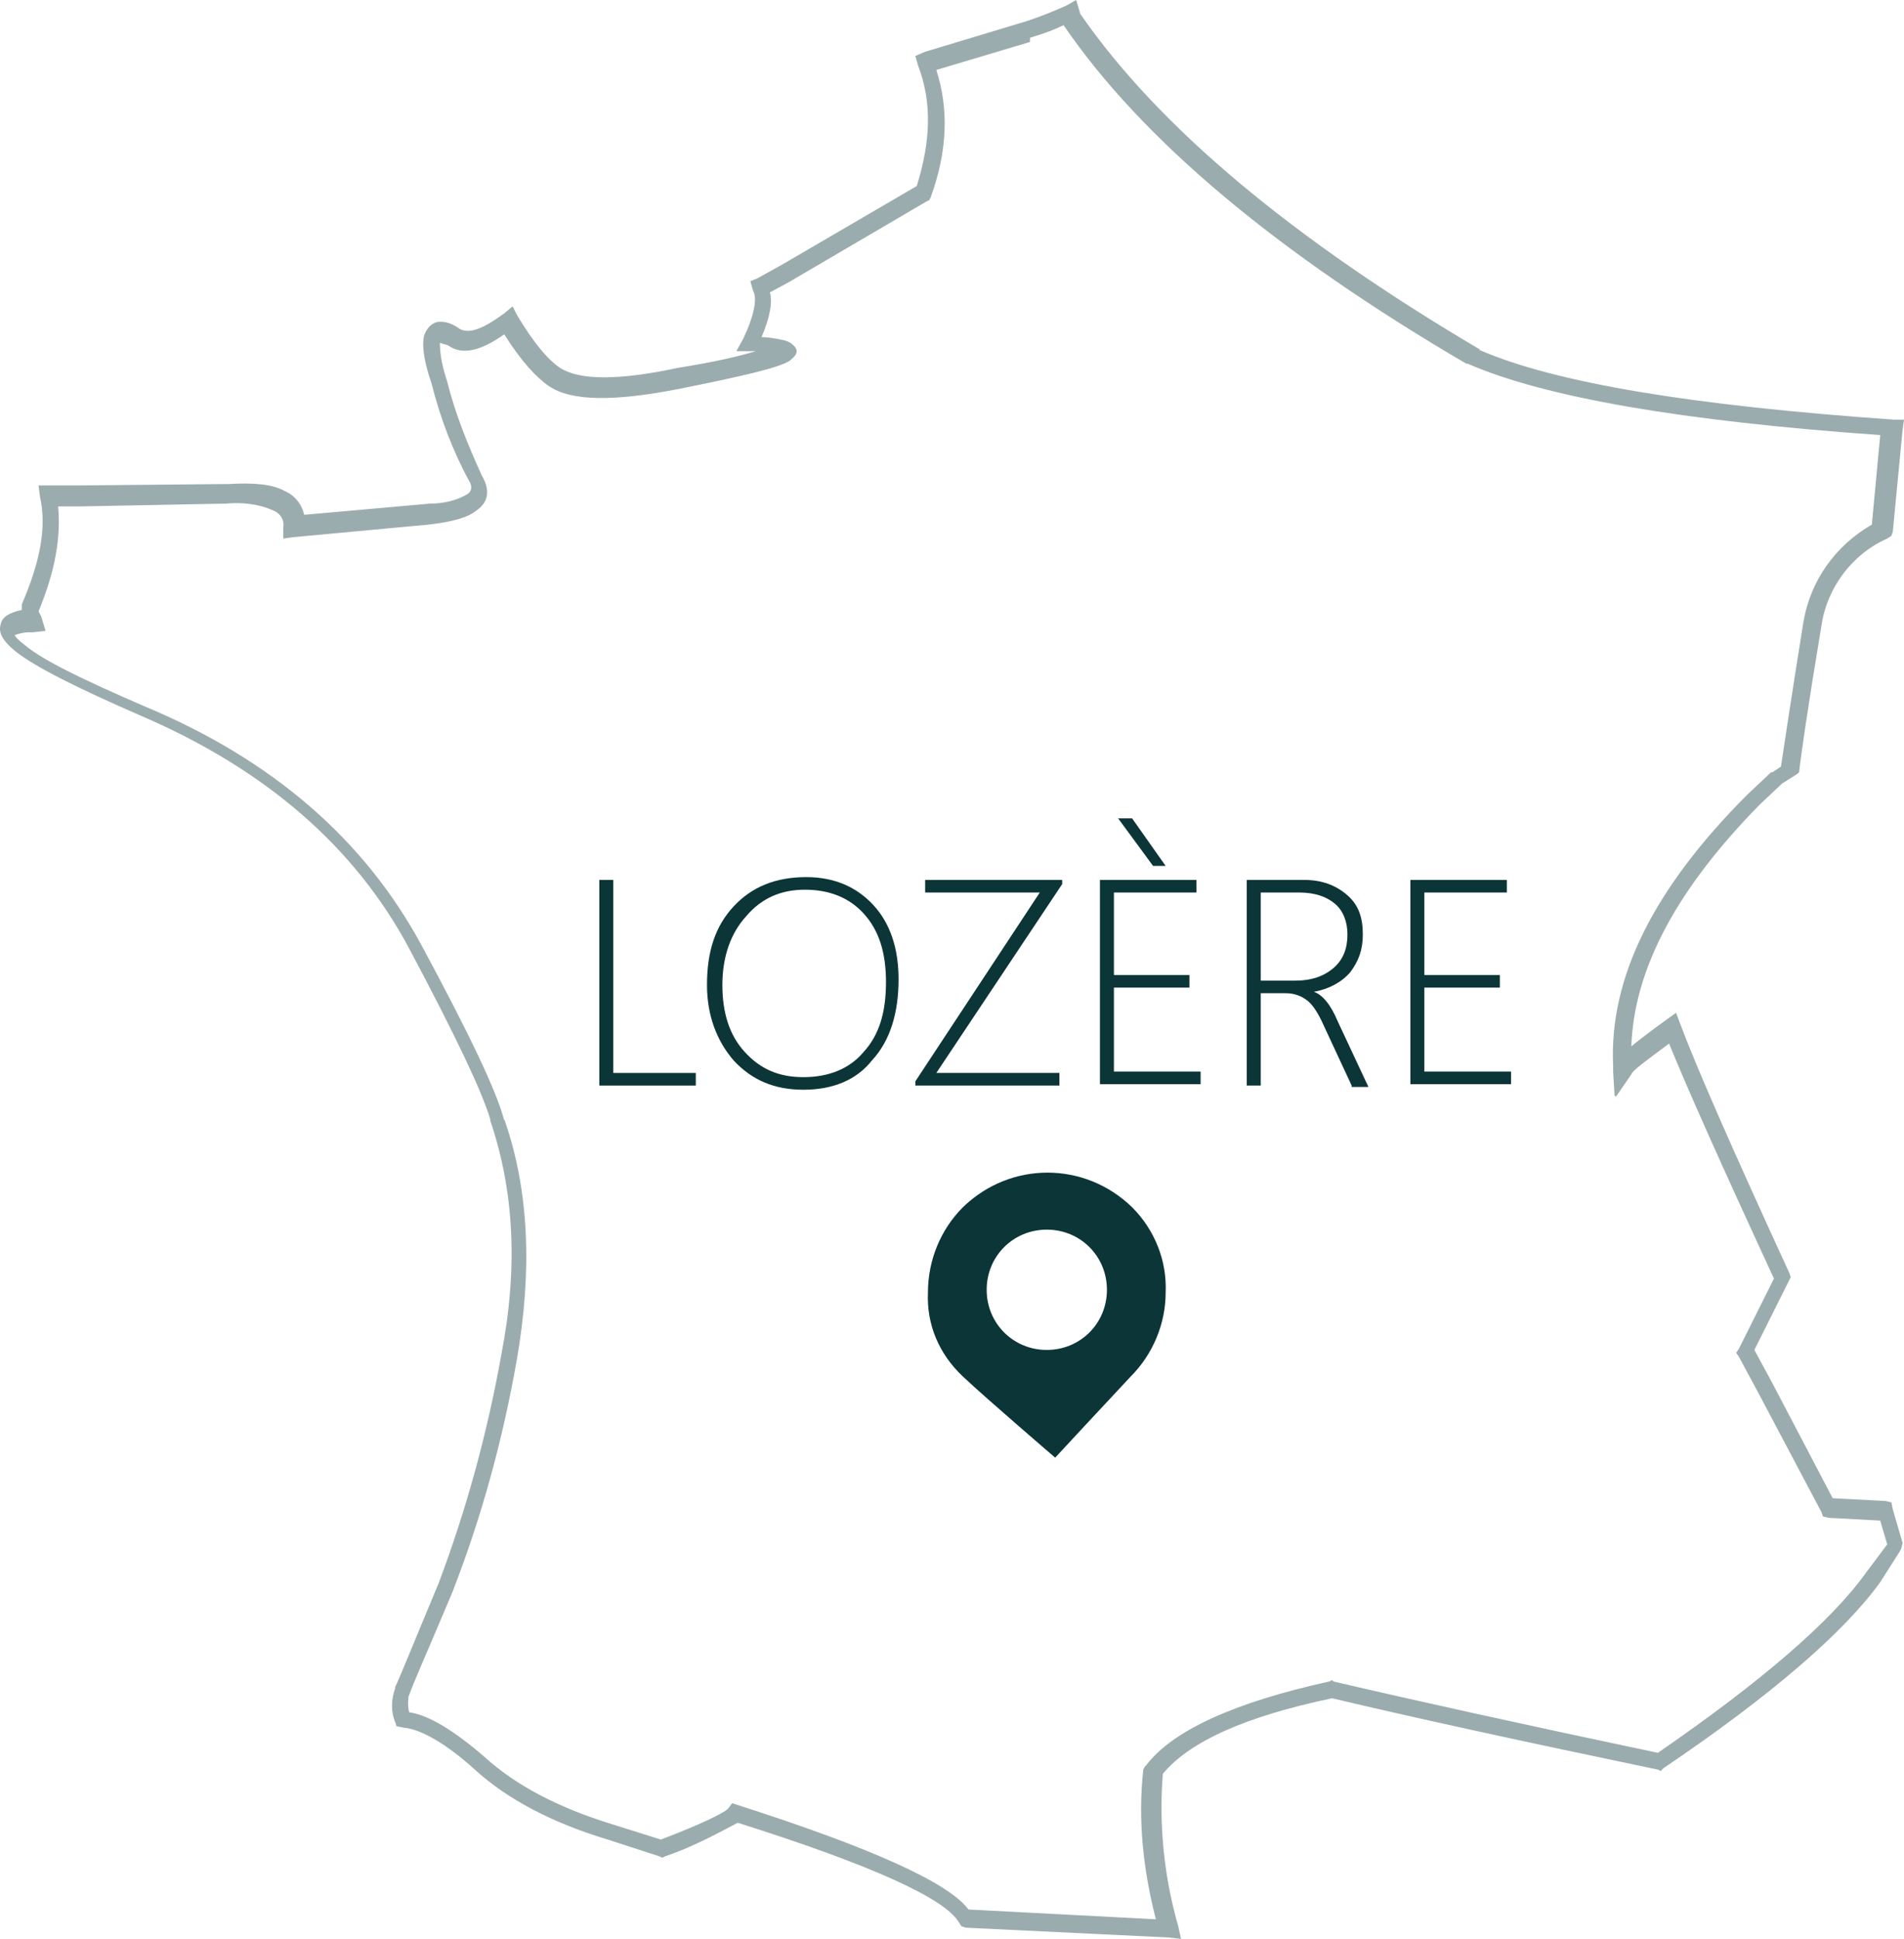 <?xml version="1.0" encoding="UTF-8" standalone="no"?>
<!-- Generator: Adobe Illustrator 26.0.2, SVG Export Plug-In . SVG Version: 6.00 Build 0)  -->

<svg
   version="1.1"
   id="Calque_1"
   x="0px"
   y="0px"
   viewBox="0 0 136.158 138.6"
   xml:space="preserve"
   width="136.158"
   height="138.6"
   xmlns="http://www.w3.org/2000/svg"
   xmlns:svg="http://www.w3.org/2000/svg"><defs
   id="defs205" />
<style
   type="text/css"
   id="style2">
	.st0{enable-background:new    ;}
	.st1{fill:#0C3538;}
	.st2{opacity:0.41;fill:#0C3538;enable-background:new    ;}
	.st3{fill:none;stroke:#0C3538;}
</style>
<g
   id="Groupe_3406"
   transform="translate(-0.042)">
	<g
   class="st0"
   id="g16">
		<path
   class="st1"
   d="M 42.9,77.6 V 62.9 h 1 v 13.8 h 5.9 v 0.9 z"
   id="path4" />
		<path
   class="st1"
   d="m 57.5,77.9 c -2.1,0 -3.7,-0.7 -5,-2.1 -1.2,-1.4 -1.9,-3.2 -1.9,-5.4 0,-2.4 0.6,-4.2 1.9,-5.6 1.3,-1.4 3,-2.1 5.2,-2.1 2,0 3.6,0.7 4.8,2 1.2,1.3 1.8,3.1 1.8,5.3 0,2.4 -0.6,4.4 -1.9,5.8 -1.1,1.4 -2.8,2.1 -4.9,2.1 z m 0.1,-14.3 c -1.7,0 -3.1,0.6 -4.2,1.9 -1.1,1.2 -1.7,2.9 -1.7,4.9 0,2 0.5,3.6 1.6,4.8 1.1,1.2 2.4,1.8 4.2,1.8 1.8,0 3.3,-0.6 4.3,-1.8 1.1,-1.2 1.6,-2.8 1.6,-5 0,-2.1 -0.5,-3.7 -1.6,-4.9 -1,-1.1 -2.4,-1.7 -4.2,-1.7 z"
   id="path6" />
		<path
   class="st1"
   d="m 67,76.7 h 8.8 v 0.9 H 65.5 V 77.3 L 74.4,63.8 H 66.2 V 62.9 H 76 v 0.3 z"
   id="path8" />
		<path
   class="st1"
   d="M 78.7,77.6 V 62.9 h 6.9 v 0.9 h -5.9 v 5.9 h 5.4 v 0.9 h -5.4 v 6 h 6.2 v 0.9 H 78.7 Z M 82.5,61.9 80,58.5 h 1 l 2.4,3.4 z"
   id="path10" />
		<path
   class="st1"
   d="m 96.7,77.6 -2,-4.3 C 94.3,72.4 93.9,71.8 93.5,71.5 93.1,71.2 92.6,71 92,71 h -1.8 v 6.6 h -1 V 62.9 h 4.1 c 1.3,0 2.3,0.4 3.1,1.1 0.8,0.7 1.1,1.6 1.1,2.8 0,1.1 -0.3,1.9 -0.9,2.7 -0.6,0.7 -1.5,1.2 -2.6,1.4 v 0 c 0.6,0.2 1.2,0.9 1.7,2.1 l 2.2,4.7 H 96.7 Z M 90.2,63.8 v 6.3 h 2.5 c 1.1,0 2,-0.3 2.7,-0.9 0.7,-0.6 1,-1.4 1,-2.4 0,-0.9 -0.3,-1.7 -0.9,-2.2 -0.6,-0.5 -1.4,-0.8 -2.6,-0.8 z"
   id="path12" />
		<path
   class="st1"
   d="M 100.9,77.6 V 62.9 h 6.9 v 0.9 h -5.9 v 5.9 h 5.4 v 0.9 h -5.4 v 6 h 6.2 v 0.9 h -7.2 z"
   id="path14" />
	</g>
	<path
   id="Tracé_499"
   class="st2"
   d="m 136.1,110.3 -0.7,-2.4 -0.1,-0.5 -0.4,-0.1 -3.8,-0.2 -4.3,-8.2 -1.3,-2.4 2.5,-5 0.1,-0.2 L 128,91 c -4,-8.7 -6.6,-14.6 -7.8,-17.8 l -0.3,-0.8 -0.7,0.5 c -1.1,0.8 -1.9,1.4 -2.5,1.9 0.2,-5.6 3.3,-11.3 9.2,-17.3 l 1.7,-1.6 -0.1,0.1 1.1,-0.7 0.1,-0.1 c 0.1,-1 0.6,-4.5 1.6,-10.5 0.4,-2.7 2.2,-5.1 4.7,-6.2 l 0.3,-0.2 0.1,-0.3 0.7,-7.3 0.1,-0.7 h -0.7 c -14.3,-1 -24.2,-2.6 -29.7,-5 h 0.1 C 92.5,17.1 82.9,9.1 77.3,1 L 77,0 76.3,0.4 c -0.9,0.4 -1.9,0.8 -2.8,1.1 v 0 L 66.2,3.7 65.5,4 65.7,4.7 c 1,2.6 0.9,5.4 -0.1,8.6 L 56,18.9 v 0 l -1.8,1 -0.5,0.2 0.2,0.7 c 0.3,0.5 0.1,1.7 -0.7,3.4 l -0.5,0.9 h 1 c 0.2,0 0.2,0 0.4,0 -1.3,0.4 -3.1,0.8 -5.6,1.2 -4.2,0.9 -7,0.9 -8.4,0 v 0 C 39.2,25.7 38.2,24.5 37,22.5 l -0.3,-0.6 -0.6,0.5 c -1.5,1.1 -2.5,1.5 -3.2,1.1 C 32.5,23.2 32,23 31.6,23 h -0.1 c -0.5,0 -0.9,0.4 -1.1,0.9 -0.2,0.6 -0.1,1.8 0.5,3.5 0.6,2.4 1.5,4.8 2.7,7 v 0 c 0.2,0.3 0.2,0.7 -0.1,0.9 -0.8,0.5 -1.8,0.7 -2.7,0.7 l -9,0.8 C 21.6,36 21.1,35.4 20.4,35.1 19.5,34.6 18.2,34.5 16.4,34.6 L 5.8,34.7 h -3 l 0.1,0.8 c 0.5,2.2 0,4.7 -1.3,7.7 v 0.1 0.3 0 c -0.9,0.2 -1.4,0.5 -1.5,1 -0.2,0.6 0.1,1.2 1.1,2 1.4,1.1 4.4,2.6 9,4.6 C 19,55 25.4,60.5 29.3,67.8 32.6,74 34.5,78 35.1,80 v 0.1 c 1.7,5 2,10.5 0.8,16.7 -1,5.6 -2.5,11.1 -4.5,16.4 -1.8,4.3 -2.8,6.8 -3.1,7.4 v 0.1 c -0.3,0.8 -0.3,1.7 0,2.4 l 0.1,0.3 0.5,0.1 c 1.2,0.1 3,1.1 5.1,3 2.3,2.1 5.5,3.8 9.5,5 l 3.7,1.2 0.2,0.1 0.2,-0.1 c 1.8,-0.6 3.5,-1.5 5.2,-2.4 9.5,3 14.8,5.4 15.8,7.1 l 0.2,0.3 0.3,0.1 14.5,0.7 0.9,0.1 -0.2,-0.9 c -1,-3.5 -1.4,-7.2 -1.1,-10.9 1.9,-2.3 5.9,-4.1 12.1,-5.4 5.9,1.4 13.7,3.1 23.3,5.1 l 0.2,0.1 0.2,-0.2 c 7.7,-5.2 12.9,-9.7 15.5,-13.3 l 1.4,-2.2 0.1,-0.2 z m -2.6,2.1 v 0 c -2.5,3.5 -7.5,7.8 -14.9,12.9 -9.5,-2 -17.2,-3.7 -23.2,-5.1 l -0.1,-0.1 -0.2,0.1 c -6.8,1.5 -11.2,3.5 -13.1,6 l -0.1,0.1 -0.1,0.2 c -0.4,3.6 0,7.2 0.9,10.7 l -13.4,-0.7 c -1.4,-1.9 -6.9,-4.4 -16.6,-7.5 l -0.3,-0.1 -0.3,0.4 c -0.3,0.3 -1.9,1.1 -4.8,2.2 l -3.5,-1.1 c -3.9,-1.2 -6.9,-2.8 -9.1,-4.8 -2.2,-1.9 -4,-3 -5.4,-3.2 -0.1,-0.4 -0.1,-0.9 0,-1.3 v 0.1 c 0.2,-0.7 1.3,-3.1 3.1,-7.4 C 34.5,108.4 36,102.9 37,97.2 38.1,90.9 37.9,85.1 36.1,80 v 0.1 C 35.6,78.1 33.6,73.9 30.2,67.6 26.1,60 19.5,54.3 10.4,50.5 6,48.6 3.1,47.2 1.8,46.1 1.4,45.8 1.1,45.5 1.1,45.4 1.4,45.3 1.7,45.2 2.1,45.2 H 2.2 2.4 L 3.3,45.1 3,44.1 2.8,43.7 C 4,40.8 4.4,38.4 4.2,36.2 H 5.8 L 16.2,36 c 1.1,-0.1 2.3,0 3.4,0.5 0.5,0.2 0.8,0.7 0.7,1.2 v 0.8 l 0.7,-0.1 9.7,-0.9 c 1.7,-0.2 2.8,-0.5 3.4,-1 0.9,-0.6 1,-1.5 0.4,-2.5 v 0 c -1,-2.2 -1.9,-4.4 -2.5,-6.8 -0.3,-0.9 -0.5,-1.8 -0.5,-2.7 0.2,0.1 0.4,0.1 0.6,0.2 1,0.7 2.3,0.4 4,-0.8 1.2,1.9 2.3,3.1 3.2,3.7 v 0 c 1.6,1.1 4.7,1.1 9.3,0.2 4.5,-0.9 7.1,-1.5 7.9,-2 v 0 c 0.5,-0.4 0.7,-0.7 0.3,-1.1 v 0 c -0.1,-0.1 -0.3,-0.3 -0.8,-0.4 -0.5,-0.1 -1,-0.2 -1.5,-0.2 0.6,-1.4 0.8,-2.5 0.6,-3.2 l 1.3,-0.7 v 0 l 9.9,-5.8 0.2,-0.1 0.1,-0.2 C 67.8,10.8 67.9,7.8 67,5 L 73.7,3 V 2.7 c 1,-0.3 1.8,-0.6 2.4,-0.9 5.6,8.2 15.3,16.3 28.8,24.2 h 0.1 c 5.5,2.4 15.3,4.1 29.5,5.1 l -0.6,6.4 c -2.6,1.5 -4.4,4 -4.9,7 -0.9,5.6 -1.4,9 -1.6,10.3 l -0.6,0.4 h -0.1 l -1.7,1.6 c -6.7,6.7 -9.9,13.1 -9.6,19.4 v 0 0 c 0,0.2 0,0.3 0,0.4 l 0.1,1.7 0.1,0.1 1.1,-1.6 c 0.1,-0.3 1.1,-1 2.7,-2.2 1.3,3.2 3.8,8.8 7.5,16.8 l -2.5,5 -0.2,0.3 0.2,0.3 1.4,2.6 4.5,8.5 0.1,0.3 0.4,0.1 3.7,0.2 0.5,1.7 z" />
	<path
   class="st1"
   d="m 81,86.3 c -3.4,-3.3 -8.7,-3.3 -12.1,0 -1.6,1.6 -2.5,3.8 -2.5,6.1 -0.1,2.3 0.8,4.4 2.5,6 1.7,1.6 6.6,5.8 6.6,5.8 0,0 3.8,-4.1 5.4,-5.8 1.6,-1.6 2.5,-3.8 2.5,-6 0.1,-2.3 -0.8,-4.5 -2.4,-6.1 z m -6.1,10.2 c -2.4,0 -4.3,-1.9 -4.3,-4.3 0,-2.4 1.9,-4.3 4.3,-4.3 2.4,0 4.3,1.9 4.3,4.3 0,2.4 -1.9,4.3 -4.3,4.3 z"
   id="path19" />
</g>






</svg>
